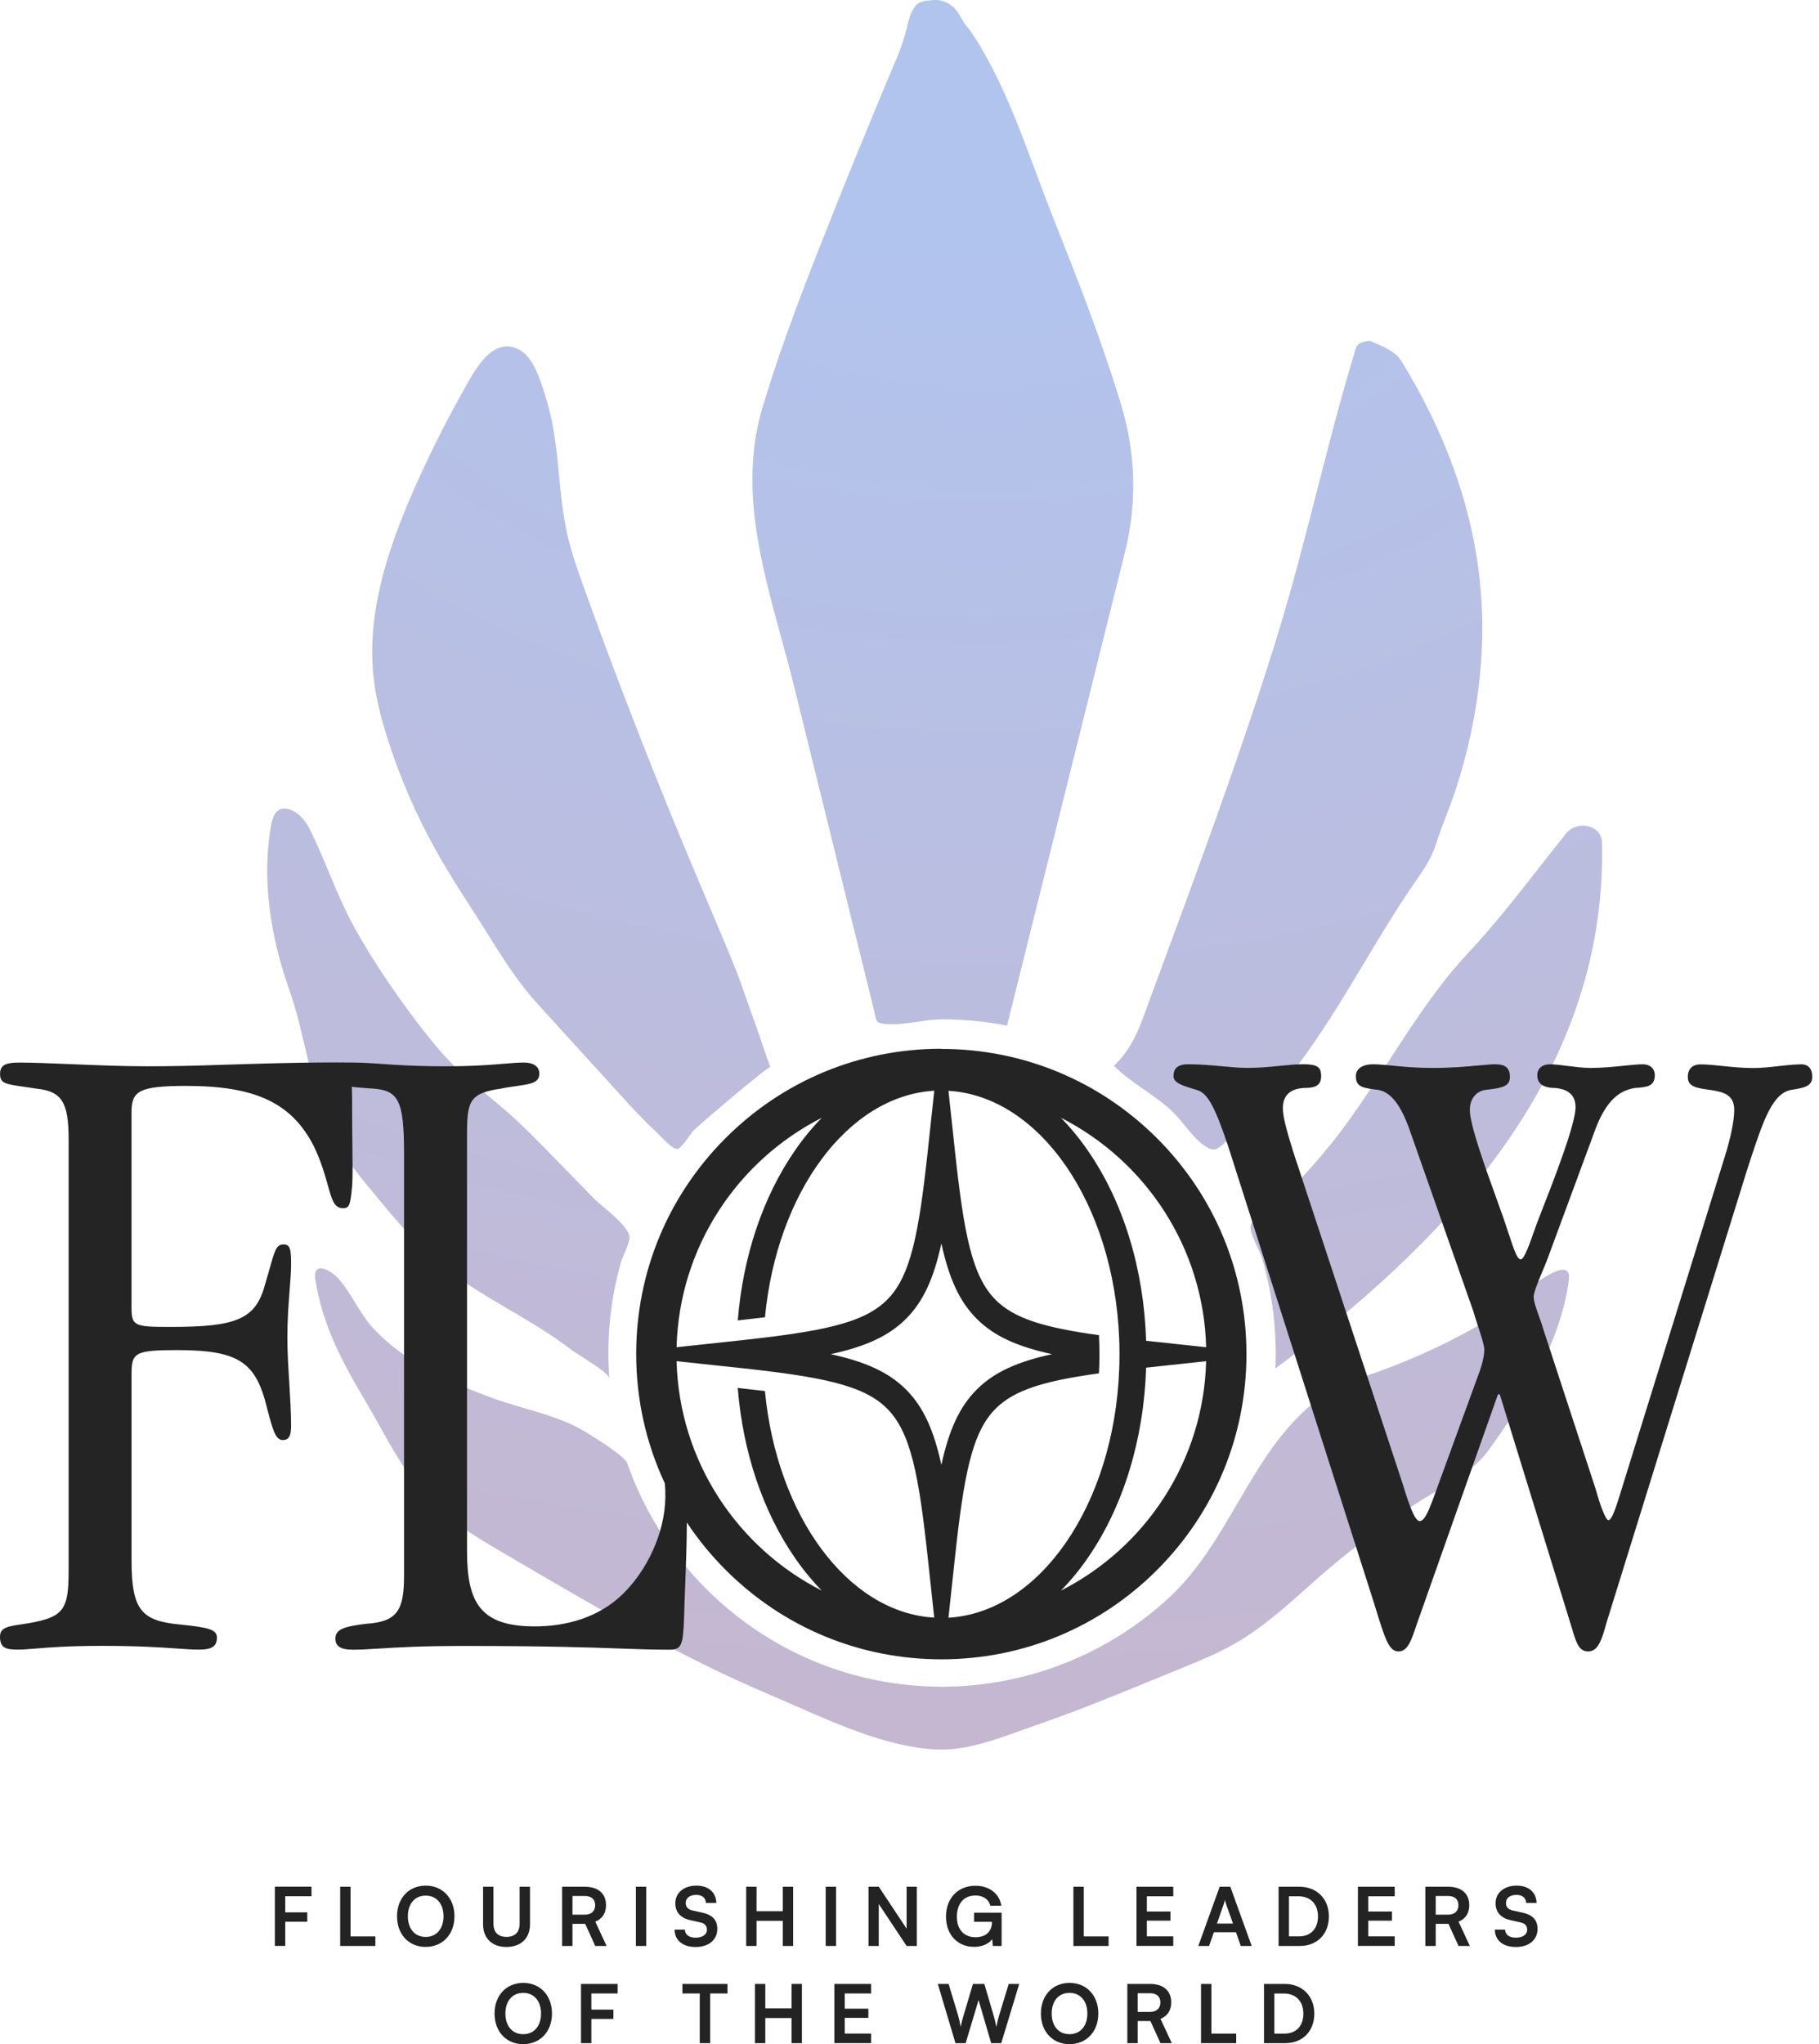 <svg xmlns="http://www.w3.org/2000/svg" width="146" height="164" viewBox="0 0 146 164" fill="none"><path opacity="0.35" fill-rule="evenodd" clip-rule="evenodd" d="M70.117 80.91C69.925 80.127 69.731 79.34 69.536 78.556C68.571 74.647 67.603 70.734 66.639 66.824C65.668 62.886 64.696 58.952 63.725 55.018C63.405 53.723 63.05 52.428 62.694 51.126C61.027 45.036 59.338 38.881 61.218 32.635C62.844 27.232 64.93 21.965 67.015 16.728C68.147 13.891 69.302 11.064 70.476 8.24C70.935 7.137 71.398 6.037 71.861 4.937L72.067 4.446C72.307 3.875 72.512 3.241 72.68 2.642C72.725 2.475 72.766 2.311 72.805 2.148C72.92 1.674 73.031 1.215 73.289 0.762C73.393 0.578 73.511 0.397 73.689 0.275C73.905 0.125 74.173 0.087 74.434 0.055C74.73 0.017 75.033 -0.021 75.329 0.014C75.827 0.069 76.286 0.33 76.638 0.689C76.854 0.908 76.99 1.156 77.132 1.406C77.202 1.532 77.272 1.657 77.352 1.779C77.453 1.932 77.567 2.075 77.682 2.221C77.797 2.364 77.909 2.51 78.013 2.663C78.49 3.38 78.929 4.125 79.34 4.884C80.172 6.423 80.882 8.021 81.54 9.64C82.093 11.008 82.609 12.39 83.124 13.773C83.563 14.949 84.001 16.126 84.464 17.296C86.466 22.344 88.475 27.424 90.031 32.632C91.166 36.416 91.26 40.427 90.306 44.253L80.829 82.285C79.144 81.954 77.407 81.78 75.621 81.78C74.981 81.78 74.302 81.878 73.623 81.979C72.77 82.101 71.913 82.226 71.13 82.156C70.368 82.087 70.343 81.975 70.218 81.366C70.19 81.237 70.162 81.088 70.117 80.913V80.91ZM95.111 90.317C94.787 89.924 94.47 89.534 94.139 89.217H94.146C93.443 88.541 92.621 87.967 91.807 87.4C90.957 86.808 90.115 86.219 89.415 85.519C90.522 84.419 91.145 83.281 91.695 81.787L92.99 78.278L93.008 78.233C96.256 69.442 99.508 60.648 102.311 51.704C102.641 50.642 102.962 49.576 103.268 48.504C103.578 47.435 103.874 46.363 104.163 45.287C104.452 44.215 104.734 43.136 105.016 42.06C105.245 41.169 105.475 40.277 105.705 39.386V39.383L105.844 38.833C106.119 37.753 106.398 36.677 106.68 35.602C106.962 34.526 107.247 33.453 107.543 32.381C107.839 31.309 108.142 30.244 108.455 29.175C108.497 29.032 108.539 28.893 108.581 28.753C108.622 28.614 108.664 28.471 108.706 28.332C108.717 28.294 108.731 28.252 108.741 28.21C108.8 27.994 108.866 27.761 109.04 27.615C109.096 27.57 109.162 27.538 109.225 27.511C109.343 27.462 109.465 27.424 109.59 27.396C109.604 27.396 109.622 27.389 109.639 27.385C109.743 27.361 109.876 27.333 109.97 27.354C110.022 27.364 110.078 27.392 110.13 27.42C110.161 27.438 110.193 27.451 110.224 27.465C110.321 27.504 110.419 27.542 110.516 27.587C110.92 27.758 111.321 27.949 111.686 28.189C111.979 28.381 112.257 28.611 112.445 28.91C115.432 33.749 117.643 39.09 118.531 44.727C119.52 50.983 118.795 57.358 116.839 63.36C116.606 64.073 116.338 64.773 116.069 65.473C115.784 66.222 115.495 66.967 115.255 67.725C114.886 68.888 114.242 69.814 113.563 70.789C113.375 71.061 113.183 71.332 112.995 71.618C111.777 73.446 110.645 75.329 109.517 77.213C108.744 78.497 107.975 79.782 107.178 81.049C105.252 84.103 103.15 87.079 100.587 89.631C99.95 90.265 99.288 90.871 98.592 91.442C98.481 91.536 98.38 91.623 98.286 91.703C97.99 91.96 97.778 92.141 97.548 92.201C97.325 92.256 97.078 92.187 96.712 91.946C96.127 91.563 95.616 90.937 95.114 90.324L95.111 90.317ZM106.742 91.88C105.747 93.116 104.695 94.307 103.56 95.421C103.351 95.626 102.976 95.901 102.554 96.215C101.628 96.897 100.479 97.743 100.375 98.352C100.312 98.725 100.65 99.47 100.942 100.107C101.095 100.438 101.231 100.744 101.294 100.946C101.541 101.778 101.747 102.621 101.91 103.474C102.23 105.148 102.394 106.851 102.394 108.553C102.394 108.967 102.387 109.378 102.37 109.789C115.021 100.382 129.052 86.888 128.579 67.569C128.547 66.183 126.58 65.783 125.71 66.859C124.986 67.757 124.272 68.669 123.558 69.581C121.72 71.928 119.871 74.285 117.855 76.44C115.408 79.054 113.437 82.09 111.467 85.13C109.963 87.445 108.462 89.76 106.749 91.887V91.88H106.742ZM34.47 100.65C32.715 99.049 31.208 97.204 29.7 95.365H29.693L29.686 95.362C28.805 94.282 27.918 93.2 27.207 91.995C25.783 89.582 25.15 86.877 24.52 84.176C24.137 82.546 23.757 80.917 23.2 79.35C21.738 75.221 20.968 70.559 21.766 66.18C21.856 65.682 22.027 65.121 22.49 64.933C22.741 64.832 23.026 64.864 23.28 64.954C24.011 65.208 24.53 65.859 24.875 66.552C25.435 67.677 25.919 68.833 26.403 69.992C27.047 71.527 27.691 73.066 28.513 74.535C29.992 77.178 31.702 79.684 33.533 82.09C34.439 83.277 35.375 84.444 36.433 85.492C37.293 86.345 38.226 87.118 39.159 87.894C39.727 88.364 40.298 88.837 40.848 89.325C42.018 90.366 43.114 91.483 44.204 92.601C44.782 93.193 45.363 93.785 45.941 94.38C46.519 94.972 47.094 95.56 47.672 96.152C47.867 96.35 48.159 96.598 48.479 96.869C49.322 97.583 50.387 98.481 50.52 99.195C50.572 99.512 50.318 100.104 50.098 100.605C49.99 100.856 49.893 101.085 49.844 101.249C49.625 102.025 49.437 102.816 49.287 103.613C48.984 105.242 48.831 106.899 48.831 108.557C48.831 109.232 48.855 109.907 48.908 110.579C48.88 110.231 47.473 109.337 46.558 108.752C46.227 108.539 45.959 108.369 45.844 108.282C44.26 107.063 42.557 106.06 40.848 105.058C38.63 103.756 36.409 102.45 34.449 100.661L34.47 100.65ZM31.114 59.283C32.116 62.43 33.439 65.473 35.058 68.352C36.016 70.055 37.081 71.705 38.139 73.345C38.481 73.874 38.815 74.406 39.145 74.936C40.364 76.882 41.575 78.814 43.121 80.51C44.211 81.707 45.301 82.905 46.391 84.103C47.48 85.3 48.57 86.494 49.66 87.692C50.648 88.778 51.641 89.868 52.72 90.86C52.783 90.916 52.873 91.01 52.977 91.118C53.294 91.445 53.768 91.929 54.106 92.106C54.196 92.155 54.28 92.18 54.346 92.176C54.607 92.159 55.025 91.567 55.328 91.142C55.439 90.982 55.536 90.846 55.602 90.773C56.073 90.244 61.768 85.453 61.824 85.61C61.232 83.866 60.616 82.132 60 80.395C59.777 79.765 59.554 79.138 59.331 78.508C58.966 77.474 57.305 73.567 56.668 72.07L56.532 71.747C55.373 69.028 54.241 66.295 53.131 63.555C50.941 58.127 48.852 52.661 46.871 47.15C46.359 45.729 45.854 44.302 45.524 42.829C45.175 41.276 45.019 39.689 44.866 38.105C44.678 36.159 44.486 34.216 43.94 32.336L43.898 32.197C43.546 30.996 42.947 28.938 41.952 28.235C39.769 26.699 38.223 29.474 37.328 31.09C37.283 31.173 37.238 31.253 37.196 31.33C35.776 33.85 34.477 36.441 33.304 39.09C31.138 43.968 29.366 49.256 30.01 54.555C30.205 56.16 30.619 57.73 31.11 59.272L31.114 59.283ZM110.06 110.245C113.455 109.068 116.734 107.537 119.802 105.67C119.923 105.594 120.237 105.333 120.658 104.985C122.448 103.502 126.222 100.375 125.919 102.711C125.278 107.651 122.347 112.362 119.499 116.327C118.472 117.755 116.825 118.726 115.241 119.663C114.639 120.018 114.043 120.369 113.5 120.735C111.098 122.354 108.751 124.056 106.547 125.94C105.973 126.431 105.409 126.932 104.845 127.437C103.059 129.024 101.273 130.612 99.212 131.806C97.792 132.631 96.267 133.251 94.749 133.871C94.049 134.156 93.349 134.442 92.649 134.731C89.551 136.001 86.456 137.272 83.291 138.358C82.877 138.501 82.452 138.654 82.017 138.811C79.97 139.553 77.724 140.364 75.621 140.364C71.805 140.364 67.492 138.466 63.805 136.844C63.116 136.541 62.451 136.249 61.81 135.977C54.715 132.979 48.103 129.105 41.475 125.223C41.158 125.035 40.837 124.85 40.521 124.662C38.669 123.579 36.806 122.486 35.215 121.045C33.108 119.133 31.81 116.804 30.48 114.423C30.083 113.713 29.683 112.996 29.258 112.282C27.444 109.236 25.888 106.294 25.32 102.715C25.045 100.95 26.692 102.053 27.127 102.541C27.657 103.129 28.078 103.811 28.499 104.501C28.945 105.225 29.394 105.956 29.972 106.579C32.433 109.232 35.845 110.771 39.225 112.059C40.127 112.4 41.085 112.682 42.049 112.964C43.49 113.386 44.939 113.81 46.22 114.451C47.017 114.848 50.13 116.776 50.345 117.389C53.991 127.834 63.934 135.322 75.618 135.322C82.389 135.322 89.001 132.711 93.938 128.077C96.197 125.954 97.764 123.276 99.327 120.606C101.245 117.33 103.153 114.068 106.318 111.878C107.306 111.192 108.462 110.799 109.604 110.405C109.758 110.353 109.907 110.301 110.057 110.249L110.06 110.245Z" fill="url(#paint0_radial_692_133)"></path><path fill-rule="evenodd" clip-rule="evenodd" d="M75.559 84.154C82.098 84.154 88.249 86.703 92.873 91.326C97.496 95.95 100.045 102.102 100.045 108.64C100.045 115.178 97.496 121.33 92.873 125.954C88.249 130.577 82.098 133.125 75.559 133.125C69.021 133.125 62.869 130.577 58.246 125.954C57.072 124.78 56.031 123.506 55.13 122.152C55.123 123.809 55.06 125.47 54.998 127.148C54.966 128.008 54.931 128.875 54.907 129.748C54.834 132.053 54.684 132.353 53.709 132.353C52.331 132.353 51.189 132.311 49.751 132.259C47.3 132.172 43.989 132.053 37.193 132.053C33.743 132.053 31.821 132.175 30.421 132.262C29.621 132.311 28.991 132.353 28.343 132.353C27.299 132.353 26.922 132.053 26.922 131.465C26.922 130.72 27.595 130.493 29.381 130.274C31.912 130.121 32.43 129.16 32.43 126.403V92.552C32.43 88.308 31.985 87.49 29.972 87.34C29.833 87.33 29.697 87.319 29.569 87.312C29.043 87.274 28.604 87.243 28.238 87.19C28.263 87.674 28.263 88.287 28.263 89.049C28.263 90.139 28.273 91.114 28.284 91.964C28.301 93.377 28.312 94.453 28.263 95.153C28.113 96.712 28.044 96.932 27.525 96.932C26.825 96.932 26.641 96.263 26.317 95.107C26.09 94.3 25.801 93.248 25.22 92.023C23.434 88.454 20.454 87.121 14.953 87.121C11.082 87.121 10.556 87.556 10.556 89.265V104.897C10.556 106.387 10.779 106.457 13.686 106.457C18.964 106.457 20.53 105.862 21.276 103.038C21.439 102.499 21.568 102.046 21.676 101.66C22.059 100.291 22.188 99.839 22.769 99.839C23.284 99.839 23.364 100.215 23.364 101.398C23.364 102.036 23.309 102.728 23.246 103.519C23.163 104.581 23.065 105.823 23.065 107.352C23.065 108.462 23.138 109.671 23.215 110.879C23.288 112.09 23.364 113.302 23.364 114.419C23.364 115.384 23.061 115.533 22.689 115.533C22.108 115.533 21.885 114.677 21.453 113.041L21.425 112.929C20.534 109.291 19.187 108.316 14.208 108.316C10.786 108.316 10.559 108.546 10.559 110.255V125.205C10.559 129.219 11.388 130.037 14.438 130.333C16.666 130.56 17.411 130.713 17.411 131.381C17.411 132.05 17.046 132.346 15.998 132.346C15.423 132.346 14.835 132.304 14.097 132.252C12.833 132.165 11.123 132.046 8.258 132.046C5.393 132.046 3.986 132.172 2.904 132.259C2.315 132.307 1.859 132.346 1.41 132.346C0.446 132.346 0 132.196 0 131.308C0 130.633 0.519 130.486 1.636 130.333C5.132 129.815 5.508 129.299 5.508 125.95V91.431C5.508 88.451 4.986 87.552 2.904 87.337C2.569 87.284 2.27 87.243 2.005 87.204C0.387 86.971 0.004 86.915 0.004 86.146C0.004 85.377 0.602 85.248 1.563 85.248C2.639 85.248 4.108 85.31 5.72 85.377C7.673 85.457 9.839 85.547 11.757 85.547C13.675 85.547 15.486 85.509 17.348 85.443C17.884 85.429 18.421 85.411 18.957 85.394C20.196 85.356 21.439 85.317 22.682 85.29C24.614 85.248 26.55 85.223 28.479 85.248C29.248 85.258 30.014 85.314 30.78 85.366C31.073 85.387 31.365 85.408 31.657 85.425C33.005 85.509 34.356 85.547 35.703 85.547C37.997 85.547 39.407 85.429 40.452 85.342C41.071 85.29 41.562 85.248 42.032 85.248C42.917 85.248 43.289 85.624 43.289 86.146C43.289 86.874 42.586 86.971 41.486 87.128C41.113 87.18 40.692 87.239 40.239 87.333C37.719 87.699 37.485 88.297 37.485 90.982V124.456C37.485 128.624 38.599 130.483 42.917 130.483C45.503 130.483 48.059 129.752 49.953 127.921C51.965 125.978 53.351 122.966 53.403 120.174C53.41 119.784 53.396 119.391 53.358 119.001C51.857 115.794 51.063 112.271 51.063 108.626C51.063 102.088 53.612 95.936 58.235 91.312C62.859 86.689 69.01 84.141 75.549 84.141L75.559 84.154ZM92.048 107.575L96.81 108.086C96.602 100.048 91.912 93.109 85.151 89.676C85.917 90.456 86.644 91.337 87.316 92.312C90.168 96.434 91.811 101.816 91.992 107.568H91.999C91.999 107.568 92.03 107.575 92.048 107.575ZM89.847 109.409C89.847 109.361 89.847 109.315 89.847 109.27C89.854 109.065 89.854 108.856 89.854 108.65C89.854 108.445 89.854 108.236 89.847 108.027C89.847 107.982 89.847 107.937 89.847 107.891C89.847 107.724 89.837 107.561 89.83 107.394C89.398 96.591 83.466 87.946 76.127 87.514L76.628 92.162C77.363 99.01 78.014 102.387 79.918 104.292C81.426 105.799 83.856 106.52 88.207 107.119C88.232 107.627 88.246 108.135 88.246 108.65C88.246 109.166 88.232 109.674 88.207 110.182C83.859 110.781 81.429 111.502 79.918 113.009C78.014 114.914 77.363 118.291 76.628 125.139L76.127 129.787C83.466 129.358 89.402 120.71 89.83 109.907C89.837 109.74 89.844 109.577 89.847 109.409ZM84.437 108.643C81.641 108.031 79.789 107.199 78.397 105.806C77.001 104.41 76.172 102.561 75.559 99.766C74.947 102.561 74.114 104.41 72.722 105.806C71.326 107.199 69.474 108.031 66.681 108.643C69.477 109.256 71.326 110.088 72.722 111.481C74.118 112.877 74.947 114.726 75.559 117.521C76.172 114.726 77.004 112.877 78.397 111.481C79.793 110.085 81.645 109.256 84.437 108.643ZM63.799 92.312C64.471 91.337 65.195 90.456 65.964 89.676C59.203 93.109 54.514 100.048 54.305 108.086L59.067 107.575C65.915 106.84 69.293 106.189 71.197 104.285C73.101 102.38 73.752 99.003 74.487 92.155L74.988 87.507C68.039 87.915 62.347 95.692 61.4 105.684C60.718 105.764 59.99 105.851 59.217 105.935C59.631 100.8 61.226 96.037 63.802 92.308L63.799 92.312ZM59.067 109.716L54.305 109.204C54.514 117.243 59.203 124.181 65.964 127.614C65.198 126.831 64.471 125.954 63.799 124.979C61.222 121.247 59.628 116.487 59.214 111.352C59.986 111.436 60.714 111.519 61.396 111.603C62.35 121.602 68.036 129.376 74.985 129.78L74.483 125.132C73.749 118.284 73.098 114.907 71.194 113.002C69.289 111.098 65.912 110.447 59.064 109.712L59.067 109.716ZM87.316 124.982C86.644 125.954 85.92 126.834 85.151 127.614C91.912 124.185 96.602 117.243 96.81 109.207L92.048 109.719H92.041C92.041 109.719 92.009 109.726 91.992 109.726C91.811 115.478 90.164 120.86 87.316 124.982ZM144.535 85.394C143.967 85.394 143.365 85.464 142.745 85.533C142.087 85.61 141.412 85.686 140.733 85.686C139.817 85.686 138.985 85.599 138.233 85.519C137.603 85.453 137.025 85.394 136.493 85.394C135.831 85.394 135.469 85.76 135.469 86.418C135.469 87.177 136.183 87.284 137.06 87.417C137.116 87.424 137.168 87.434 137.224 87.441H137.248C138.192 87.591 139.198 87.744 139.198 89.049C139.198 90 138.832 91.535 138.467 92.705L130.271 119.109C129.759 120.79 129.394 121.964 129.101 121.964C128.882 121.964 128.44 120.794 128.078 119.478L123.907 106.75C123.799 106.37 123.66 105.98 123.527 105.611C123.305 104.981 123.099 104.41 123.099 104.041C123.099 103.672 123.468 102.795 123.813 101.973C123.952 101.639 124.088 101.315 124.192 101.04L128.14 90.359C128.948 88.381 129.895 87.504 131.211 87.288C131.26 87.284 131.309 87.281 131.357 87.278C132.169 87.215 132.82 87.163 132.82 86.264C132.82 85.679 132.381 85.387 131.869 85.387C131.465 85.387 130.957 85.439 130.372 85.498C129.578 85.582 128.638 85.679 127.629 85.679C127.086 85.679 126.438 85.596 125.832 85.519C125.296 85.45 124.788 85.387 124.412 85.387C123.827 85.387 123.388 85.679 123.388 86.264C123.388 87.142 124.196 87.288 124.85 87.288C125.581 87.361 126.459 87.653 126.459 88.827C126.459 90.216 124.669 94.784 123.754 97.123C123.559 97.621 123.402 98.018 123.312 98.262C123.273 98.366 123.238 98.474 123.2 98.582C122.789 99.755 122.34 101.04 122.069 101.04C121.773 101.04 121.557 100.385 120.979 98.641L120.972 98.624C120.801 98.07 120.478 97.175 120.105 96.138C119.189 93.603 117.974 90.237 117.974 89.043C117.974 88.089 118.559 87.504 119.29 87.434C120.606 87.288 121.191 87.142 121.191 86.411C121.191 85.679 120.826 85.387 120.022 85.387C119.687 85.387 119.228 85.429 118.657 85.481C117.724 85.568 116.498 85.679 115.047 85.679C113.595 85.679 112.603 85.575 111.746 85.491C111.158 85.436 110.663 85.387 110.218 85.387C109.34 85.387 108.825 85.753 108.825 86.341C108.825 87.218 109.406 87.291 110.573 87.434H110.58C111.53 87.58 112.334 88.458 113.066 90.435L118.26 105.211C118.357 105.552 118.486 105.949 118.618 106.349C118.88 107.146 119.137 107.944 119.137 108.281C119.137 108.72 118.991 109.451 118.622 110.405L114.966 120.425C114.601 121.375 114.305 122.033 113.943 122.033C113.581 122.033 113.135 120.864 112.627 119.179L103.777 92.336C103.192 90.435 102.969 89.558 102.969 88.896C102.969 87.653 103.846 87.358 104.578 87.288C105.385 87.288 106.04 87.215 106.04 86.338C106.04 85.606 105.747 85.383 104.578 85.383C104.01 85.383 103.394 85.446 102.725 85.512C101.932 85.592 101.068 85.676 100.114 85.676C99.502 85.676 98.812 85.613 98.074 85.544C97.221 85.467 96.299 85.383 95.359 85.383C94.418 85.383 94.189 85.822 94.189 86.338C94.189 86.884 94.951 87.11 95.825 87.375C95.888 87.396 95.954 87.413 96.017 87.434C96.894 87.653 97.479 88.68 98.579 91.967L110.284 128.613L110.353 128.84C111.179 131.52 111.474 132.492 112.258 132.492C112.989 132.492 113.281 131.614 113.72 130.298L120.231 111.867H120.377L126.156 130.591C126.521 131.837 126.741 132.492 127.472 132.492C128.28 132.492 128.572 131.538 128.934 130.222L140.27 93.722C140.35 93.485 140.427 93.252 140.5 93.025C141.541 89.878 142.282 87.636 143.852 87.427C144.803 87.281 145.461 87.135 145.461 86.404C145.461 85.672 145.095 85.38 144.511 85.38L144.517 85.387L144.535 85.394Z" fill="#242424"></path><path d="M22.895 154.175V156.117H22.062V151.365H25.001V152.131H22.895V153.426H24.663V154.175H22.895Z" fill="#232323"></path><path d="M28.14 155.356H30.128V156.122H27.305V151.37H28.137V155.356H28.14Z" fill="#232323"></path><path d="M34.161 156.198C32.804 156.198 31.867 155.188 31.867 153.74C31.867 152.292 32.811 151.282 34.168 151.282C35.526 151.282 36.477 152.288 36.477 153.74C36.477 155.192 35.526 156.198 34.161 156.198ZM34.168 152.083C33.298 152.083 32.738 152.727 32.738 153.74C32.738 154.753 33.298 155.397 34.168 155.397C35.039 155.397 35.599 154.739 35.599 153.74C35.599 152.741 35.039 152.083 34.168 152.083Z" fill="#232323"></path><path d="M38.773 151.37H39.606V154.336C39.606 155.018 39.974 155.394 40.653 155.394C41.332 155.394 41.708 155.011 41.708 154.336V151.37H42.54V154.388C42.54 155.499 41.813 156.202 40.653 156.202C39.494 156.202 38.773 155.506 38.773 154.388V151.37Z" fill="#232323"></path><path d="M45.117 156.122V151.37H46.931C48.01 151.37 48.641 151.916 48.641 152.853C48.641 153.49 48.341 153.946 47.781 154.172L48.686 156.122H47.777L46.969 154.346H45.949V156.122H45.117ZM45.949 153.612H46.931C47.457 153.612 47.77 153.333 47.77 152.853C47.77 152.372 47.457 152.111 46.931 152.111H45.949V153.612Z" fill="#232323"></path><path d="M51.871 156.122H51.039V151.37H51.871V156.122Z" fill="#232323"></path><path d="M55.899 151.282C56.86 151.282 57.472 151.815 57.497 152.675H56.665C56.644 152.264 56.351 152.024 55.885 152.024C55.37 152.024 55.039 152.271 55.039 152.668C55.039 153.006 55.22 153.194 55.617 153.284L56.365 153.448C57.176 153.622 57.573 154.04 57.573 154.75C57.573 155.634 56.884 156.205 55.836 156.205C54.788 156.205 54.158 155.665 54.141 154.812H54.973C54.98 155.216 55.303 155.457 55.836 155.457C56.369 155.457 56.741 155.216 56.741 154.819C56.741 154.503 56.578 154.311 56.188 154.228L55.432 154.057C54.624 153.883 54.203 153.42 54.203 152.692C54.203 151.86 54.893 151.282 55.895 151.282H55.899Z" fill="#232323"></path><path d="M59.891 156.122V151.37H60.723V153.333H62.829V151.37H63.661V156.122H62.829V154.106H60.723V156.122H59.891Z" fill="#232323"></path><path d="M67.106 156.122H66.273V151.37H67.106V156.122Z" fill="#232323"></path><path d="M69.711 156.122V151.37H70.536L72.768 154.736V151.37H73.586V156.122H72.768L70.532 152.755V156.122H69.715H69.711Z" fill="#232323"></path><path d="M76.803 153.781C76.803 154.84 77.416 155.421 78.293 155.421C79.119 155.421 79.62 154.965 79.62 154.206V154.185H78.182V153.451H80.393V156.124H79.69L79.638 155.578C79.376 155.943 78.837 156.194 78.193 156.194C76.859 156.194 75.93 155.226 75.93 153.764C75.93 152.302 76.873 151.292 78.304 151.292C79.39 151.292 80.229 151.922 80.365 152.89H79.488C79.338 152.329 78.858 152.072 78.287 152.072C77.343 152.072 76.803 152.754 76.803 153.781Z" fill="#232323"></path><path d="M86.992 155.356H88.98V156.122H86.156V151.37H86.988V155.356H86.992Z" fill="#232323"></path><path d="M91.219 156.122V151.37H94.171V152.136H92.051V153.358H93.948V154.092H92.051V155.352H94.171V156.118H91.219V156.122Z" fill="#232323"></path><path d="M96.18 156.122L97.896 151.37H98.749L100.465 156.122H99.588L99.205 155.022H97.43L97.046 156.122H96.183H96.18ZM97.677 154.322H98.965L98.418 152.787C98.38 152.665 98.335 152.519 98.321 152.421C98.3 152.512 98.261 152.654 98.216 152.787L97.677 154.322Z" fill="#232323"></path><path d="M102.625 156.122V151.37H104.289C105.692 151.37 106.663 152.337 106.663 153.754C106.663 155.171 105.713 156.122 104.334 156.122H102.625ZM103.457 152.136V155.352H104.258C105.208 155.352 105.786 154.74 105.786 153.754C105.786 152.769 105.194 152.136 104.213 152.136H103.457Z" fill="#232323"></path><path d="M108.992 156.122V151.37H111.945V152.136H109.824V153.358H111.722V154.092H109.824V155.352H111.945V156.118H108.992V156.122Z" fill="#232323"></path><path d="M114.406 156.122V151.37H116.22C117.3 151.37 117.93 151.916 117.93 152.853C117.93 153.49 117.63 153.946 117.07 154.172L117.975 156.122H117.066L116.259 154.346H115.238V156.122H114.406ZM115.238 153.612H116.22C116.746 153.612 117.059 153.333 117.059 152.853C117.059 152.372 116.746 152.111 116.22 152.111H115.238V153.612Z" fill="#232323"></path><path d="M121.735 151.282C122.696 151.282 123.308 151.815 123.333 152.675H122.501C122.48 152.264 122.187 152.024 121.721 152.024C121.206 152.024 120.875 152.271 120.875 152.668C120.875 153.006 121.056 153.194 121.453 153.284L122.201 153.448C123.012 153.622 123.409 154.04 123.409 154.75C123.409 155.634 122.72 156.205 121.672 156.205C120.624 156.205 119.994 155.665 119.977 154.812H120.809C120.816 155.216 121.139 155.457 121.672 155.457C122.205 155.457 122.577 155.216 122.577 154.819C122.577 154.503 122.414 154.311 122.024 154.228L121.268 154.057C120.461 153.883 120.039 153.42 120.039 152.692C120.039 151.86 120.729 151.282 121.731 151.282H121.735Z" fill="#232323"></path><path d="M41.99 164C40.632 164 39.695 162.991 39.695 161.542C39.695 160.094 40.639 159.084 41.996 159.084C43.354 159.084 44.305 160.091 44.305 161.542C44.305 162.994 43.354 164 41.99 164ZM41.996 159.885C41.126 159.885 40.566 160.529 40.566 161.542C40.566 162.556 41.126 163.2 41.996 163.2C42.867 163.2 43.427 162.542 43.427 161.542C43.427 160.543 42.867 159.885 41.996 159.885Z" fill="#232323"></path><path d="M47.465 161.977V163.92H46.633V159.167H49.571V159.933H47.465V161.229H49.233V161.977H47.465Z" fill="#232323"></path><path d="M54.777 159.167H58.391V159.933H56.998V163.92H56.166V159.933H54.773V159.167H54.777Z" fill="#232323"></path><path d="M60.594 163.92V159.167H61.426V161.131H63.532V159.167H64.364V163.92H63.532V161.904H61.426V163.92H60.594Z" fill="#232323"></path><path d="M66.969 163.92V159.167H69.921V159.933H67.801V161.155H69.698V161.89H67.801V163.15H69.921V163.916H66.969V163.92Z" fill="#232323"></path><path d="M75.277 159.167H76.14L76.896 161.678C76.969 161.939 77.038 162.203 77.112 162.621C77.188 162.2 77.261 161.953 77.345 161.678L78.094 159.167H79.009L79.744 161.678C79.82 161.946 79.893 162.217 79.97 162.621C80.06 162.179 80.127 161.925 80.196 161.685L80.962 159.167H81.808L80.363 163.92H79.556L78.543 160.459L77.508 163.92H76.69L75.273 159.167H75.277Z" fill="#232323"></path><path d="M85.841 164C84.483 164 83.547 162.991 83.547 161.542C83.547 160.094 84.49 159.084 85.848 159.084C87.206 159.084 88.156 160.091 88.156 161.542C88.156 162.994 87.206 164 85.841 164ZM85.845 159.885C84.974 159.885 84.414 160.529 84.414 161.542C84.414 162.556 84.974 163.2 85.845 163.2C86.715 163.2 87.276 162.542 87.276 161.542C87.276 160.543 86.715 159.885 85.845 159.885Z" fill="#232323"></path><path d="M90.484 163.92V159.167H92.298C93.377 159.167 94.008 159.714 94.008 160.651C94.008 161.288 93.708 161.744 93.148 161.97L94.053 163.92H93.144L92.337 162.144H91.317V163.92H90.484ZM91.317 161.413H92.298C92.824 161.413 93.137 161.135 93.137 160.654C93.137 160.174 92.824 159.913 92.298 159.913H91.317V161.413Z" fill="#232323"></path><path d="M97.234 163.154H99.222V163.92H96.398V159.167H97.231V163.154H97.234Z" fill="#232323"></path><path d="M101.453 163.92V159.167H103.117C104.52 159.167 105.492 160.135 105.492 161.552C105.492 162.969 104.541 163.92 103.163 163.92H101.453ZM102.285 159.937V163.154H103.086C104.036 163.154 104.614 162.541 104.614 161.556C104.614 160.571 104.022 159.937 103.041 159.937H102.285Z" fill="#232323"></path><defs><radialGradient id="paint0_radial_692_133" cx="0" cy="0" r="1" gradientUnits="userSpaceOnUse" gradientTransform="translate(78.772 0.431) rotate(90) scale(142.787 183.221)"><stop offset="0.13" stop-color="#2055CE"></stop><stop offset="1" stop-color="#5A2F76"></stop></radialGradient></defs></svg>